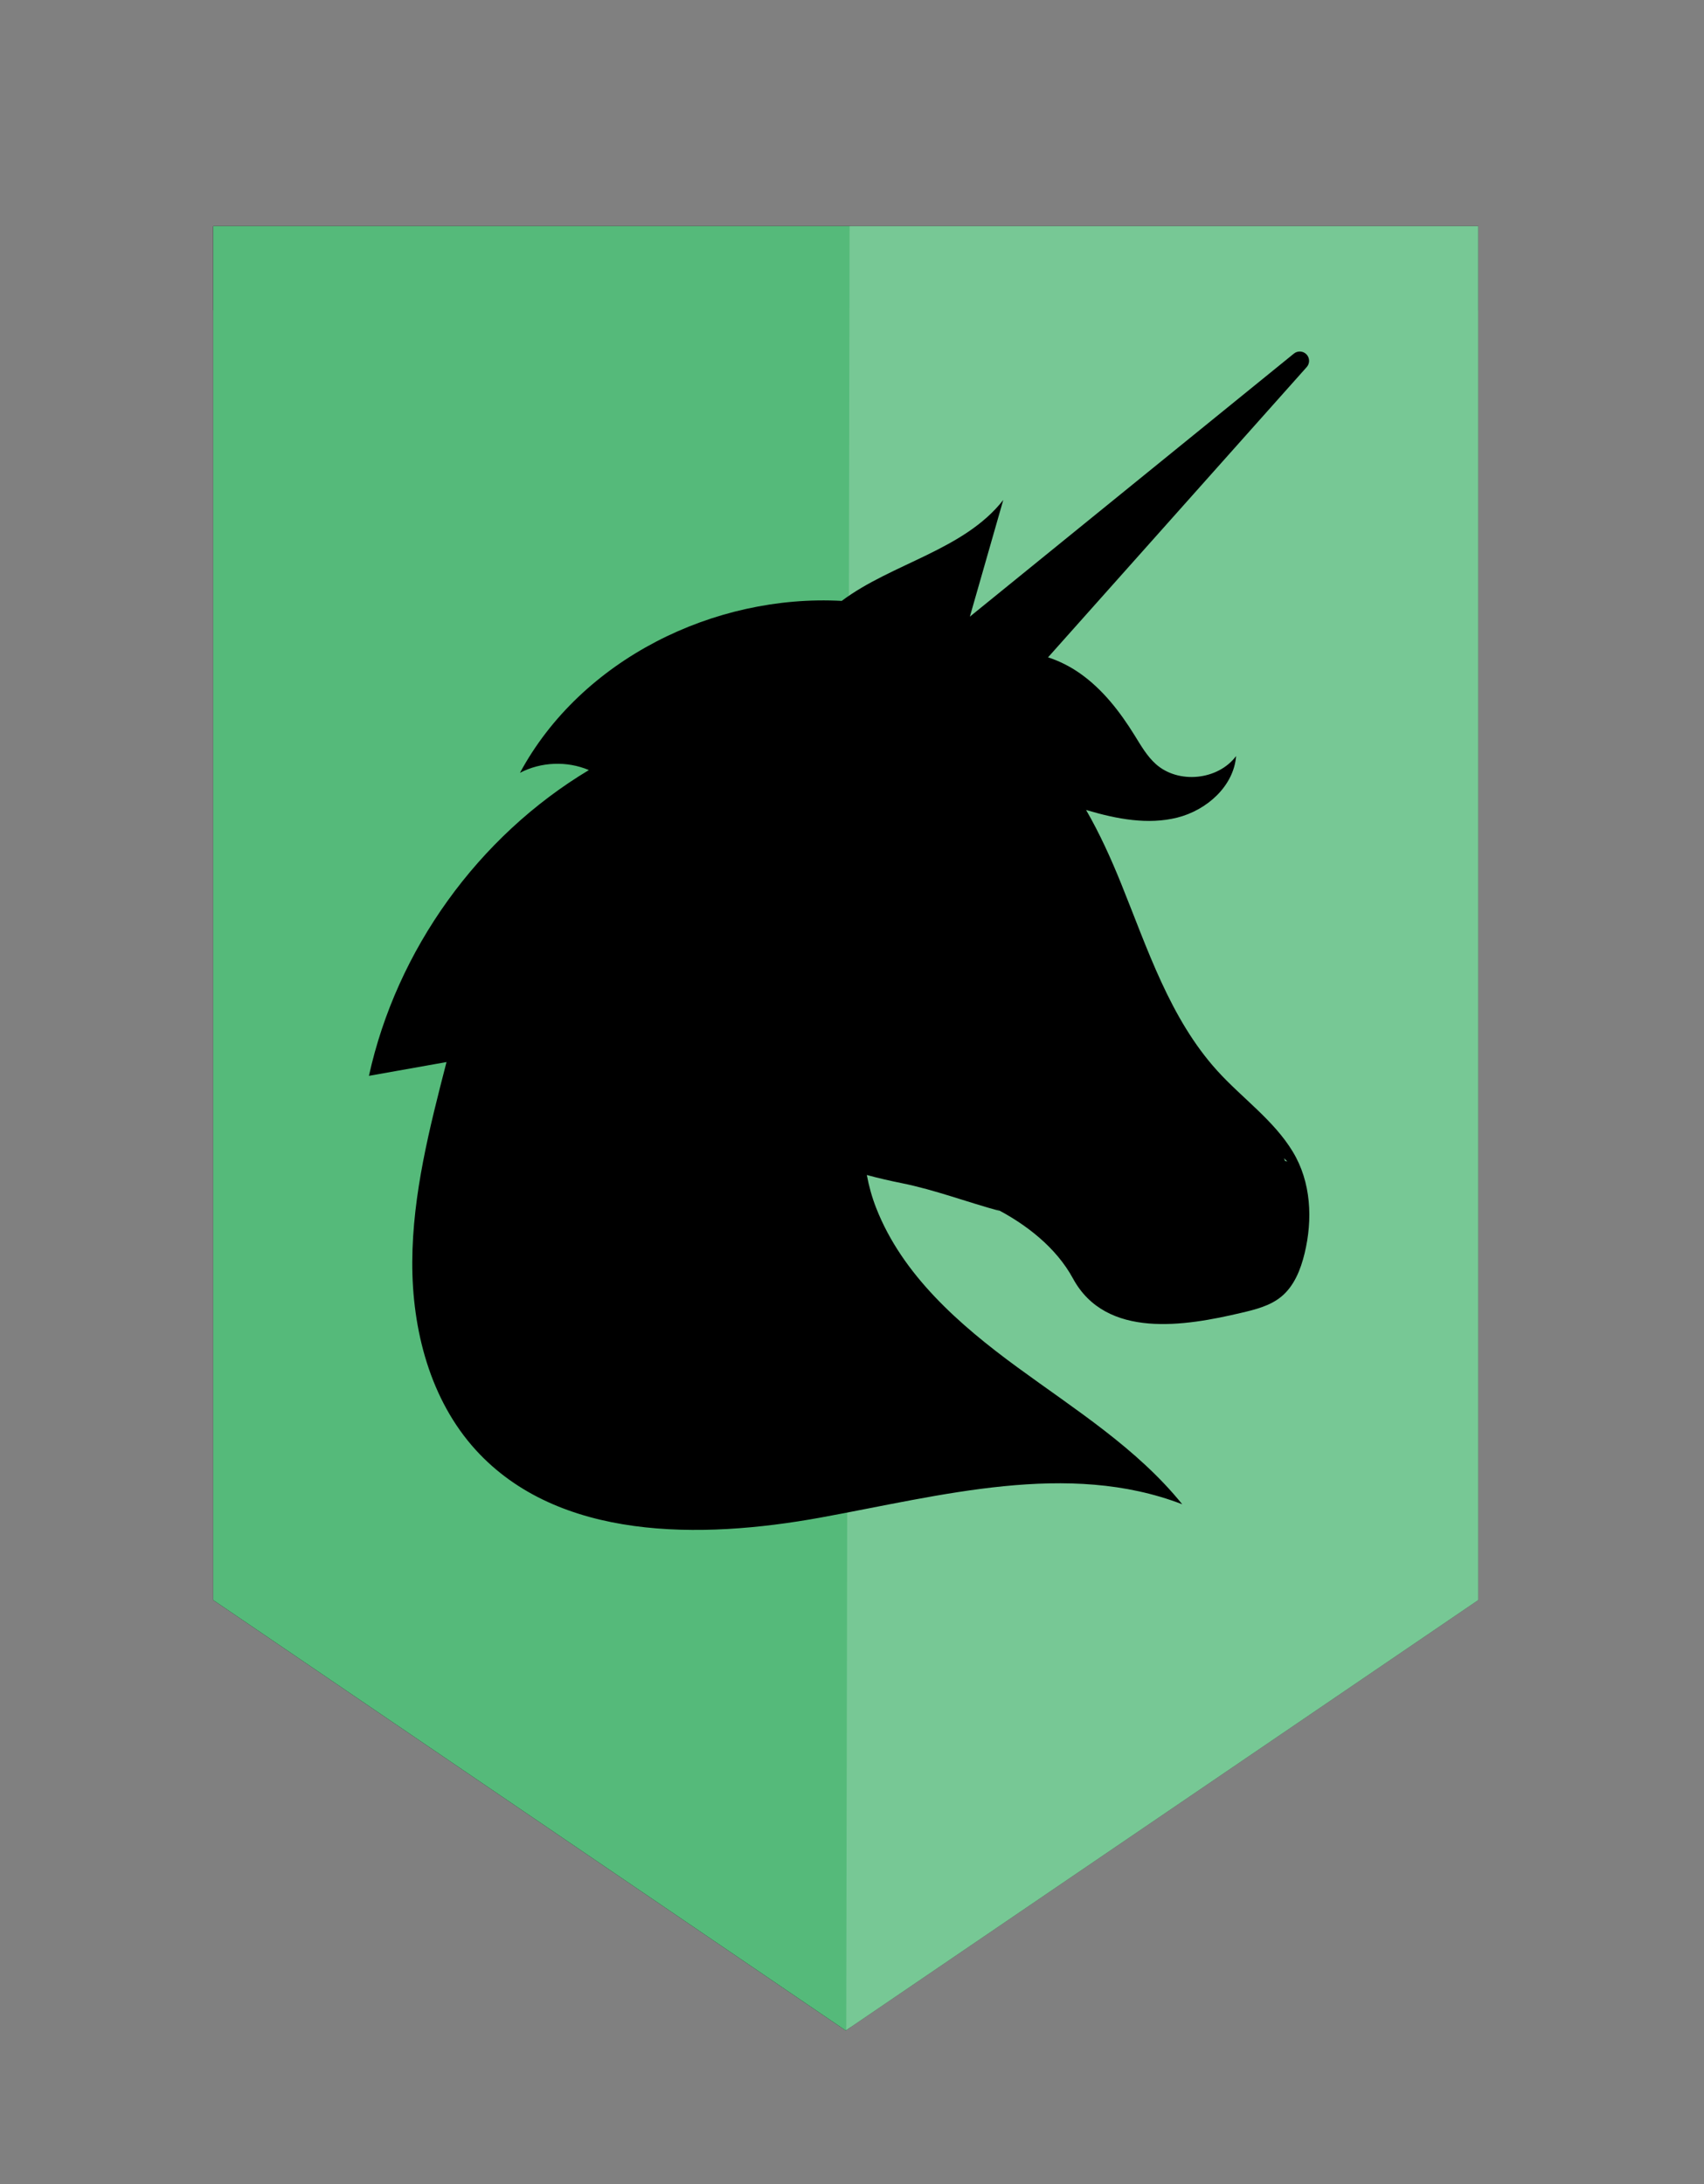 <?xml version="1.0" encoding="UTF-8"?><svg xmlns="http://www.w3.org/2000/svg" xmlns:xlink="http://www.w3.org/1999/xlink" viewBox="0 0 1732.63 2221.35"><rect x="0" y="0" width="1732.63" height="2221.35" fill="#808080" stroke="none"/><defs><style>.cls-1{fill:none;}.cls-2{clip-path:url(#clippath);}.cls-3{fill:#0c0c0c;}.cls-4{fill:#55ba7a;}.cls-5{isolation:isolate;}.cls-6{fill:#fff;mix-blend-mode:overlay;opacity:.2;}</style><clipPath id="clippath"><path class="cls-1" d="m216.82,1627.36V229.98h1286.23v1397.37l-643.12,437.8-643.12-437.8Z"/></clipPath></defs><g class="cls-5"><g id="Layer_1"><g class="cls-2"><path class="cls-3" d="m1579.5,1665.76l-719.56,509.43-719.56-509.43V188.38h1439.13v1477.38Z"/><rect class="cls-3" x="45.72" y="129.87" width="1628.42" height="185.72" rx="76.24" ry="76.24"/><rect class="cls-6" x="864.92" y="32.46" width="814.21" height="2182.74"/><path class="cls-4" d="m216.82,1627.36V229.98h1286.23v1397.37l-643.12,437.8-643.12-437.8Z"/><polygon class="cls-6" points="1506.31 229.98 863.87 229.98 860.43 2073.05 1506.31 1633.37 1506.31 229.98"/></g><path d="m1314.53,1171.36c-19.65-32.36-51.8-54.69-76.87-82.41-48.11-53.18-70.8-123.78-97.69-190.26-10.26-25.38-21.82-51-35.66-74.94.55.16,1.09.33,1.64.49,29.58,8.71,61.18,14.81,91.09,7.3,29.91-7.51,57.42-31.86,59.83-62.6-18.42,24.65-58.76,28.67-81.67,8.12-9.06-8.13-15.17-18.94-21.59-29.28-14.87-24-32.54-46.87-55.68-63.06-9.85-6.89-20.81-12.47-32.28-16.17l263.03-295.24c3.29-3.69,3.19-9.29-.22-12.87-3.42-3.58-9.01-3.93-12.84-.81l-329.47,267.53c11.33-39.56,22.65-79.11,33.98-118.67-39.88,51.04-113.52,64.5-164.27,102.66-129.63-7.04-264.95,59.46-327.16,174.84,21.41-11.19,47.85-12.24,70.08-2.79-112.59,67.51-195.47,182.75-223.65,310.98,26.3-4.67,52.6-9.35,78.89-14.02-17.21,66.75-34.53,134.34-34.82,203.28-.3,68.93,18.23,140.47,64.69,191.4,83.88,91.93,227.96,90.9,350.39,68.61,122.43-22.29,251.69-58.26,367.82-13.53-45.85-56.83-109.04-96.39-167.94-139.56-58.9-43.16-116.64-93.75-143.25-161.75-4.21-10.76-7.39-22.06-9.51-33.59,11.77,3.25,23.71,5.93,35.63,8.34,33.67,6.8,66.15,19.19,99.55,28.29l-5.57-3.15c32.05,16.22,62.91,40.27,79.98,71.76,33.69,62.13,114.54,48.25,170.74,35.05,14.45-3.39,29.45-7.05,40.95-16.44,13.16-10.75,19.81-27.53,23.82-44.04,8.35-34.47,6.79-72.53-11.98-103.44Zm-7.93,9.32c-.31-.91-.63-1.82-.96-2.72l3.28,3.42c-.77-.25-1.55-.48-2.32-.7Z"/></g></g></svg>